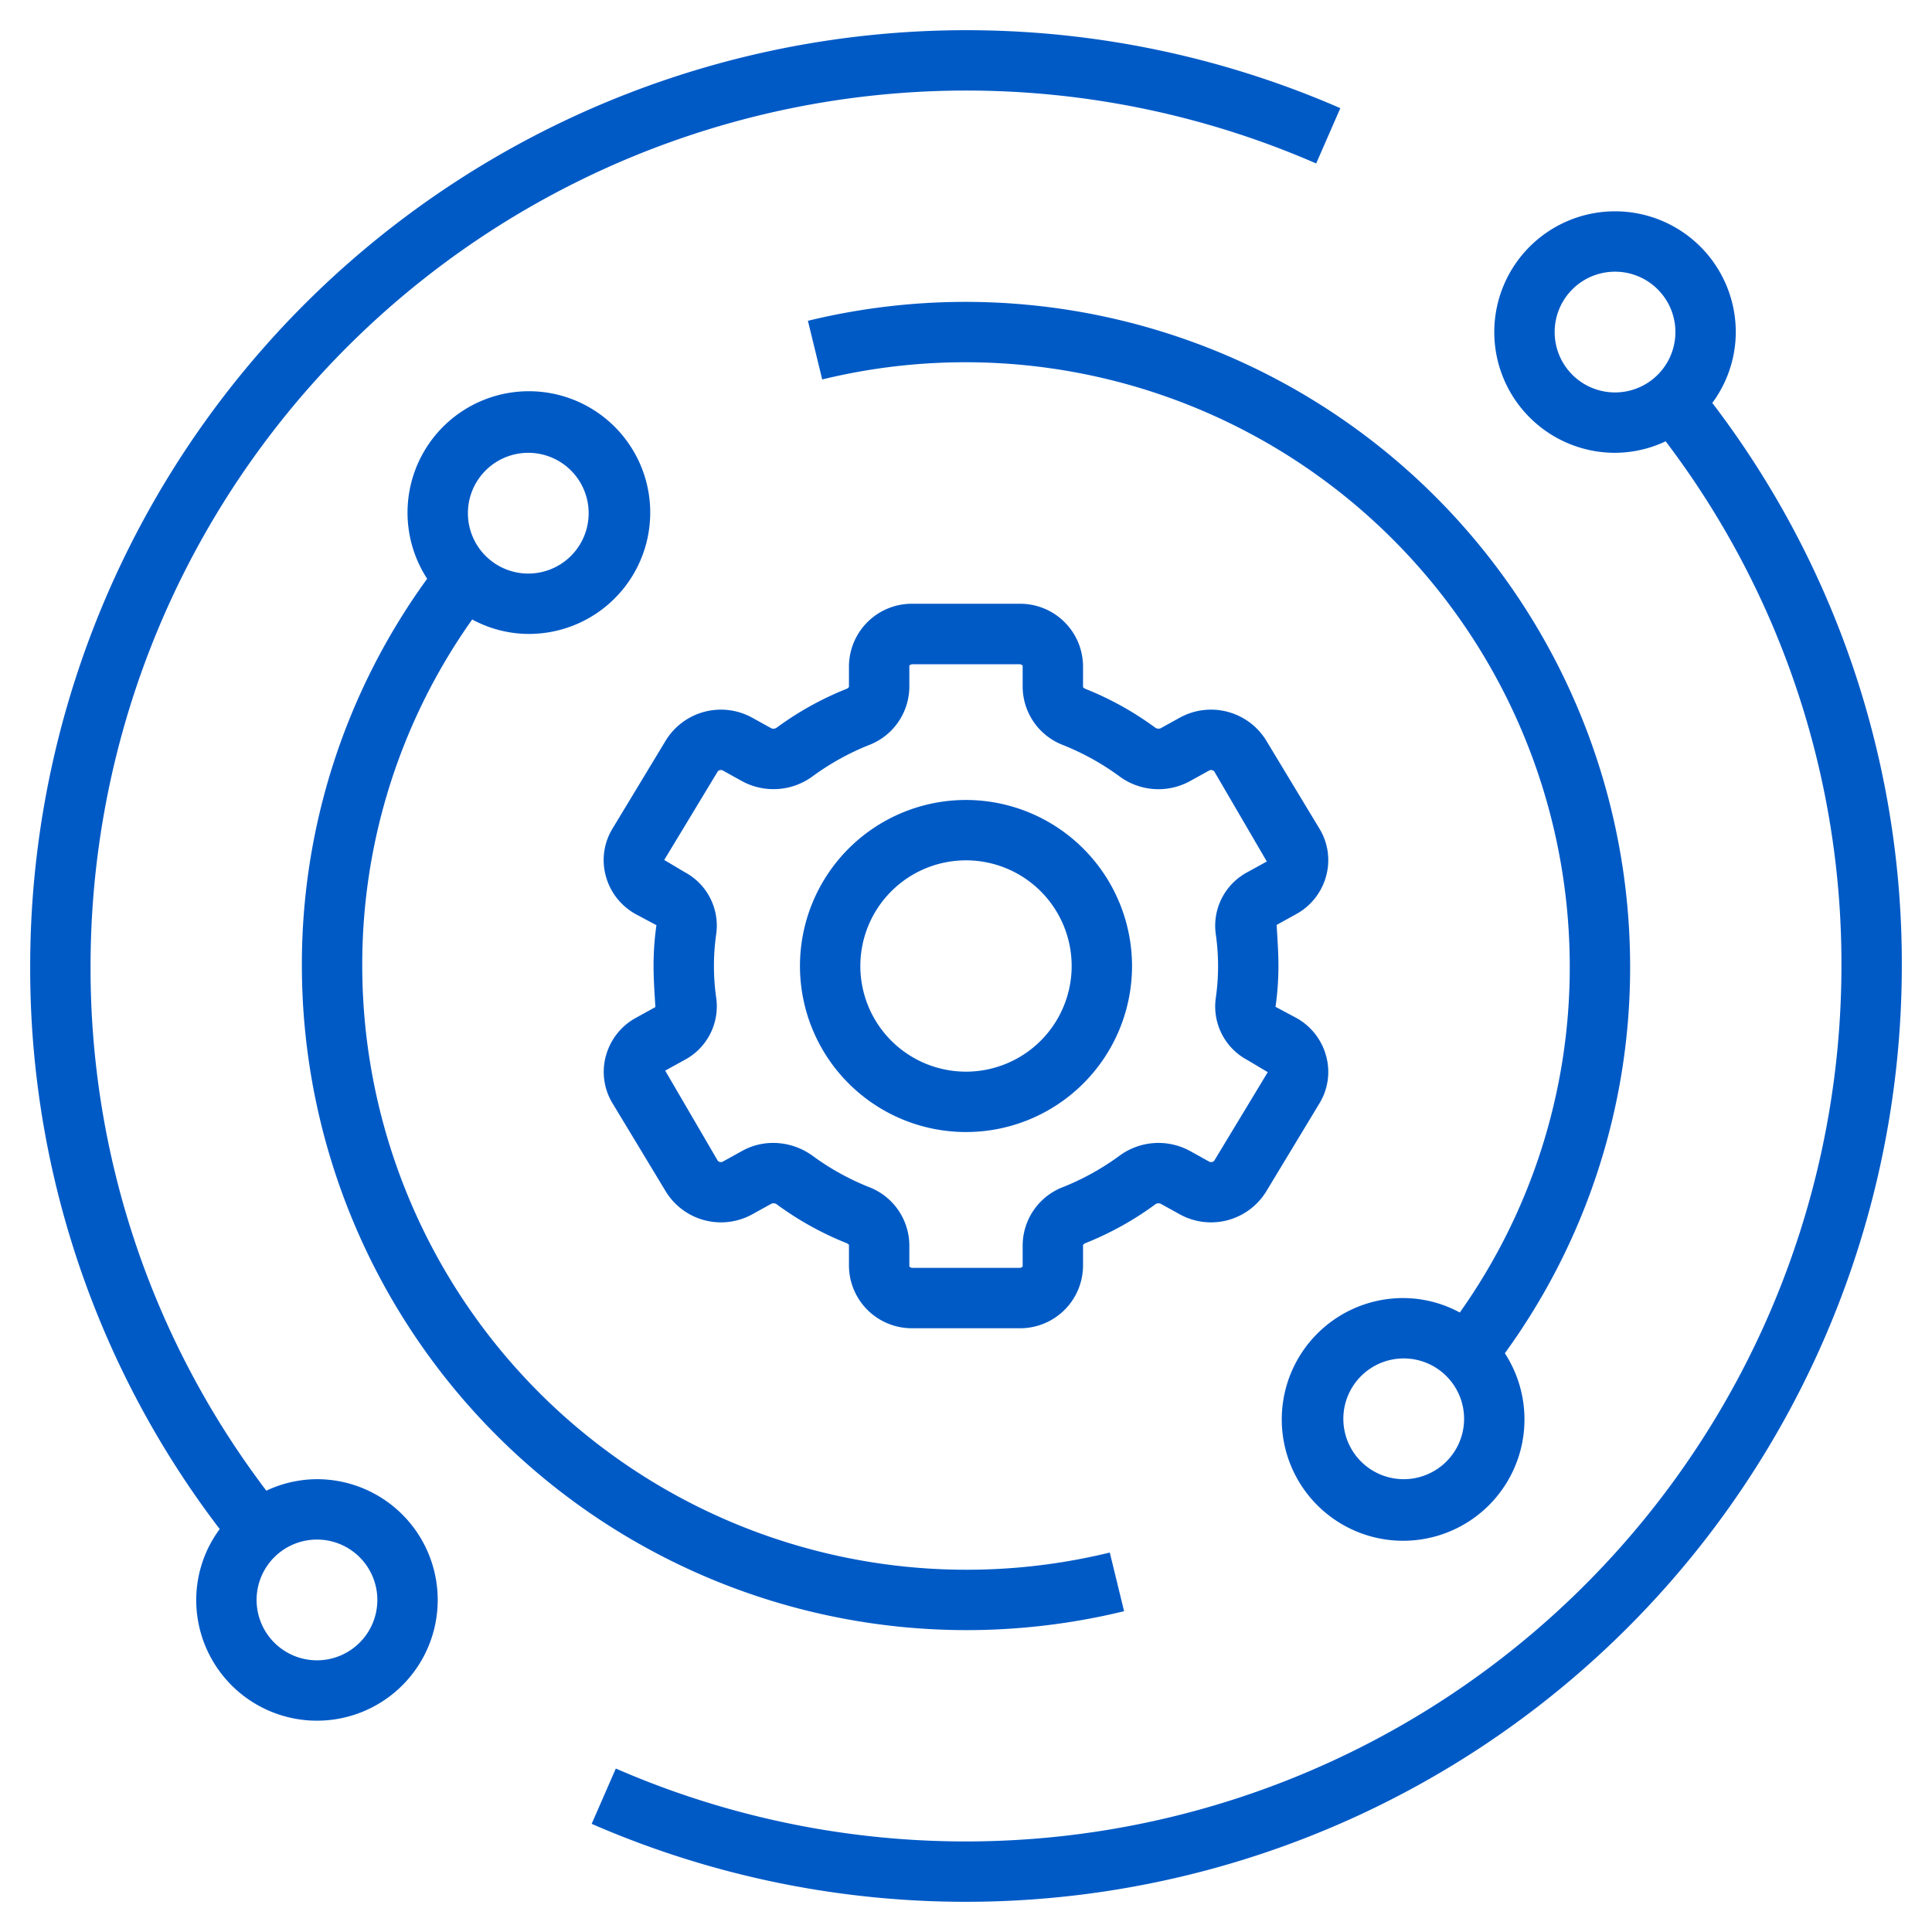 <?xml version="1.0" encoding="UTF-8"?> <svg xmlns="http://www.w3.org/2000/svg" xmlns:xlink="http://www.w3.org/1999/xlink" version="1.1" width="512" height="512" x="0" y="0" viewBox="0 0 64 64" style="enable-background:new 0 0 512 512" xml:space="preserve" class=""><g><path d="m38.44 39.871.647.358a2.144 2.144 0 0 0 2.849-.746l1.772-2.932a2 2 0 0 0 .223-1.566 2.047 2.047 0 0 0-1-1.271l-.678-.362A9.47 9.47 0 0 0 42.35 32c0-.448-.033-.9-.06-1.361l.641-.354a2.044 2.044 0 0 0 1-1.27 2 2 0 0 0-.223-1.565l-1.772-2.934a2.146 2.146 0 0 0-2.849-.745l-.646.357a.19.19 0 0 1-.186-.034 10.447 10.447 0 0 0-2.287-1.27.229.229 0 0 1-.091-.06v-.707A2.084 2.084 0 0 0 33.772 20h-3.544a2.084 2.084 0 0 0-2.105 2.057v.7a.185.185 0 0 1-.094.068 10.41 10.41 0 0 0-2.287 1.27.187.187 0 0 1-.184.034l-.647-.358a2.145 2.145 0 0 0-2.849.746l-1.772 2.932a2 2 0 0 0-.223 1.566 2.047 2.047 0 0 0 1 1.271l.678.362A9.47 9.47 0 0 0 21.65 32c0 .448.033.9.06 1.361l-.641.354a2.044 2.044 0 0 0-1 1.27 2 2 0 0 0 .223 1.565l1.772 2.934a2.145 2.145 0 0 0 2.849.745l.646-.357a.184.184 0 0 1 .186.034 10.447 10.447 0 0 0 2.287 1.27.229.229 0 0 1 .091.06v.707A2.084 2.084 0 0 0 30.228 44h3.544a2.084 2.084 0 0 0 2.105-2.057v-.7a.185.185 0 0 1 .094-.068 10.41 10.41 0 0 0 2.287-1.27.187.187 0 0 1 .182-.034Zm-1.366-1.578a8.456 8.456 0 0 1-1.847 1.025 2.082 2.082 0 0 0-1.35 1.918v.707c0 .017-.037.057-.105.057h-3.544c-.068 0-.105-.04-.105-.057v-.707a2.081 2.081 0 0 0-1.348-1.917 8.477 8.477 0 0 1-1.848-1.025 2.219 2.219 0 0 0-1.313-.433 2.1 2.1 0 0 0-1.021.26l-.647.358a.14.14 0 0 1-.17-.029l-1.741-2.984.643-.354a2.01 2.01 0 0 0 1.049-2.046 7.424 7.424 0 0 1 0-2.133 2.009 2.009 0 0 0-1.052-2.046l-.671-.4 1.772-2.932a.136.136 0 0 1 .17-.03l.648.359a2.185 2.185 0 0 0 2.332-.173 8.456 8.456 0 0 1 1.847-1.025 2.082 2.082 0 0 0 1.35-1.918v-.707c0-.017.037-.057.105-.057h3.544c.068 0 .105.04.105.057v.707a2.081 2.081 0 0 0 1.348 1.917 8.477 8.477 0 0 1 1.848 1.025 2.174 2.174 0 0 0 2.334.173l.647-.358a.141.141 0 0 1 .17.029l1.741 2.984-.643.354a2.01 2.01 0 0 0-1.049 2.046 7.424 7.424 0 0 1 0 2.133 2.009 2.009 0 0 0 1.052 2.046l.671.4-1.772 2.932a.137.137 0 0 1-.17.03l-.648-.359a2.179 2.179 0 0 0-2.332.173Z" fill="#005ac6" opacity="1" data-original="#000000"></path><path d="M32 26.5a5.5 5.5 0 1 0 5.5 5.5 5.506 5.506 0 0 0-5.5-5.5Zm0 9a3.5 3.5 0 1 1 3.5-3.5 3.5 3.5 0 0 1-3.5 3.5Z" fill="#005ac6" opacity="1" data-original="#000000"></path><path d="M6.5 53a4 4 0 1 0 4-4 3.961 3.961 0 0 0-1.677.381A28.6 28.6 0 0 1 3 32 29.011 29.011 0 0 1 43.6 5.415l.8-1.832A31.01 31.01 0 0 0 1 32a30.575 30.575 0 0 0 6.278 18.652A3.958 3.958 0 0 0 6.5 53Zm4-2a2 2 0 1 1-2 2 2 2 0 0 1 2-2ZM57.5 11a4 4 0 1 0-4 4 3.961 3.961 0 0 0 1.677-.381A28.6 28.6 0 0 1 61 32a29.011 29.011 0 0 1-40.6 26.585l-.8 1.832A31.01 31.01 0 0 0 63 32a30.575 30.575 0 0 0-6.278-18.652A3.958 3.958 0 0 0 57.5 11Zm-4 2a2 2 0 1 1 2-2 2 2 0 0 1-2 2Z" fill="#005ac6" opacity="1" data-original="#000000"></path><path d="M32 10a22.092 22.092 0 0 0-5.237.627l.474 1.943A20.02 20.02 0 0 1 52 32a19.754 19.754 0 0 1-3.642 11.479A3.956 3.956 0 0 0 46.5 43a4.02 4.02 0 1 0 3.35 1.828A21.734 21.734 0 0 0 54 32a22.025 22.025 0 0 0-22-22Zm14.5 39a2 2 0 1 1 2-2 2 2 0 0 1-2 2ZM32 54a22.092 22.092 0 0 0 5.237-.627l-.474-1.943A20.02 20.02 0 0 1 12 32a19.754 19.754 0 0 1 3.642-11.479A3.956 3.956 0 0 0 17.5 21a4.02 4.02 0 1 0-3.35-1.828A21.734 21.734 0 0 0 10 32a22.025 22.025 0 0 0 22 22ZM17.5 15a2 2 0 1 1-2 2 2 2 0 0 1 2-2Z" fill="#005ac6" opacity="1" data-original="#000000"></path></g></svg> 